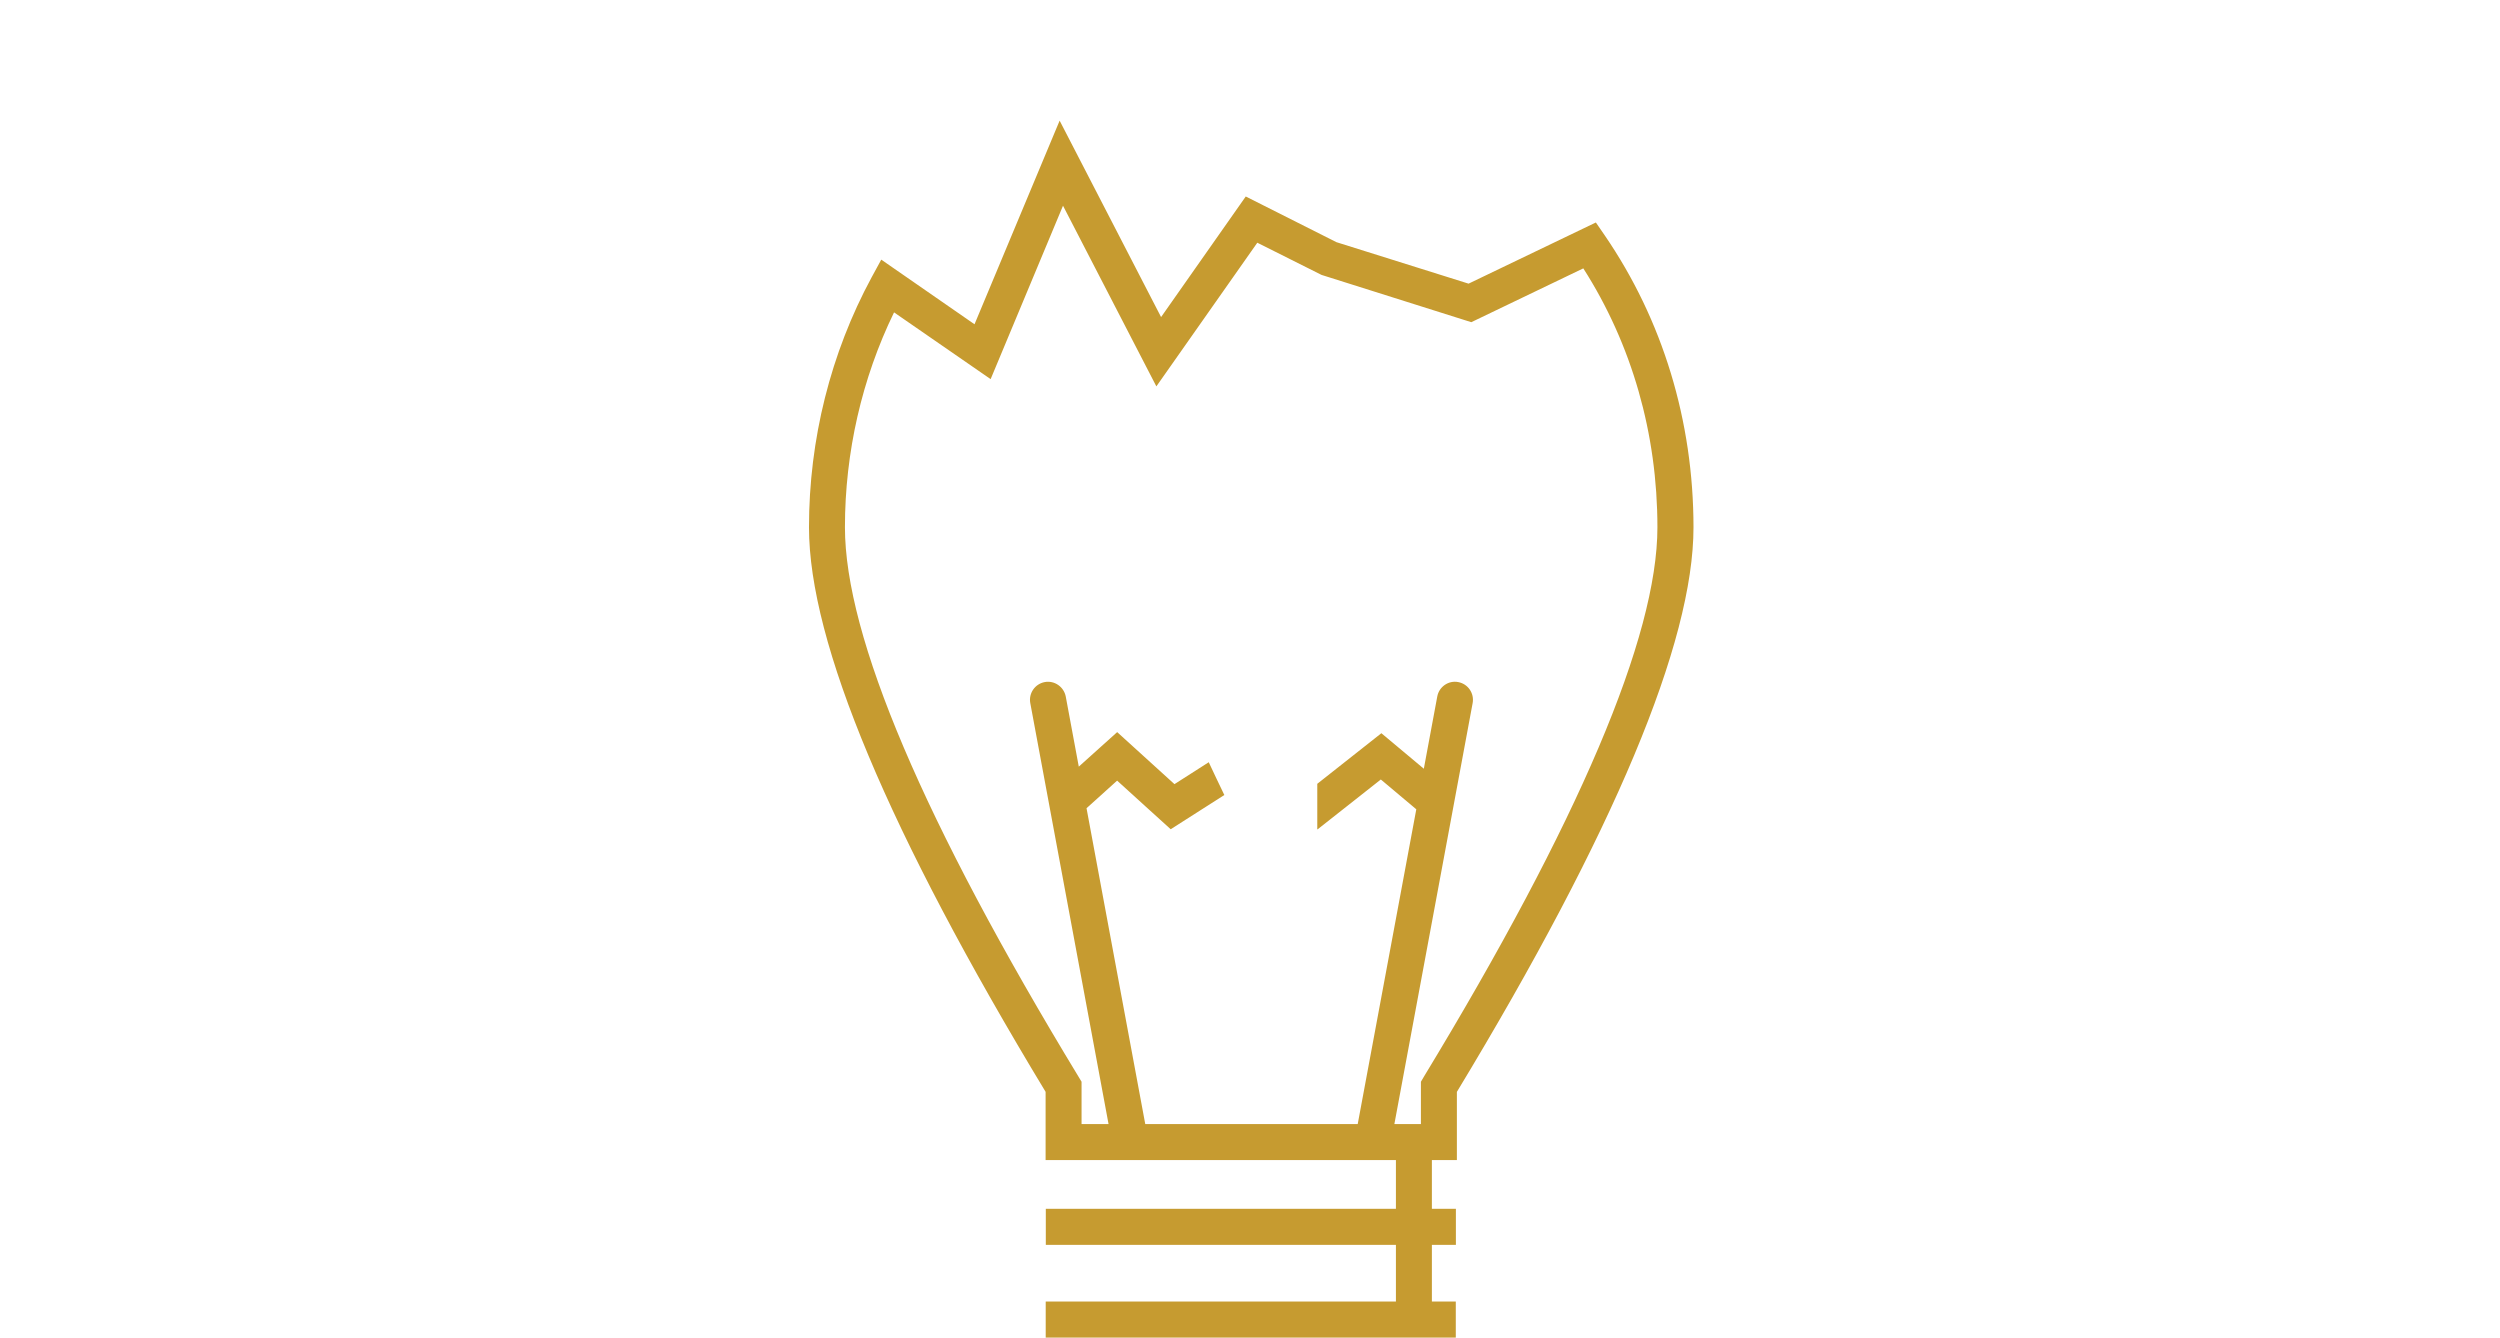 <?xml version="1.0" encoding="UTF-8" standalone="no"?>
<!-- Created with Inkscape (http://www.inkscape.org/) -->

<svg
   xmlns:dc="http://purl.org/dc/elements/1.1/"
   xmlns:cc="http://creativecommons.org/ns#"
   xmlns:rdf="http://www.w3.org/1999/02/22-rdf-syntax-ns#"
   xmlns:svg="http://www.w3.org/2000/svg"
   xmlns="http://www.w3.org/2000/svg"
   xmlns:sodipodi="http://sodipodi.sourceforge.net/DTD/sodipodi-0.dtd"
   xmlns:inkscape="http://www.inkscape.org/namespaces/inkscape"
   width="569.912mm"
   height="304.928mm"
   viewBox="0 0 569.912 304.928"
   version="1.1"
   id="svg5321"
   inkscape:version="0.92.1 r15371"
   sodipodi:docname="bornout.svg">
  <defs
     id="defs5315" />
  <sodipodi:namedview
     id="base"
     pagecolor="#ffffff"
     bordercolor="#666666"
     borderopacity="1.0"
     inkscape:pageopacity="0.0"
     inkscape:pageshadow="2"
     inkscape:zoom="0.12374369"
     inkscape:cx="657.73881"
     inkscape:cy="-664.86589"
     inkscape:document-units="mm"
     inkscape:current-layer="layer1"
     showgrid="false"
     fit-margin-top="0"
     fit-margin-left="0"
     fit-margin-right="0"
     fit-margin-bottom="0"
     inkscape:window-width="928"
     inkscape:window-height="1028"
     inkscape:window-x="65"
     inkscape:window-y="24"
     inkscape:window-maximized="0" />
  <g
     inkscape:label="Layer 1"
     inkscape:groupmode="layer"
     id="layer1"
     transform="translate(-1.058,7.928)">
    <path
       id="path3838"
       d="m 366.85,45.686 -1.99,-2.895 -29.017,13.943 -30.125,-9.454 -20.671,-10.415 -19.303,27.49 -23.125,-44.781 -19.405,46.42 -21.259,-14.735 -2.205,4.048 c -9.329,17.256 -14.271,36.944 -14.271,56.971 0,26.258 18.15,69.546 53.94,128.699 v 15.549 h 79.859 v 11.116 h -79.813 v 8.221 h 79.813 v 12.914 h -79.836 v 8.221 h 93.485 v -8.221 h -5.451 v -12.914 h 5.473 v -8.221 h -5.473 V 256.528 h 5.699 v -15.549 c 35.79,-59.131 53.94,-102.441 53.94,-128.699 -0.011,-24.245 -7.022,-47.28 -20.264,-66.594 z m -41.286,191.991 -0.588,0.995 v 9.646 h -6.05 l 17.844,-95.973 c 0.407,-2.216 -1.052,-4.365 -3.291,-4.783 -2.216,-0.43 -4.365,1.074 -4.772,3.279 l -3.065,16.476 -9.68,-8.097 -14.61,11.534 v 10.358 l 0.057,0.034 6.57,-5.179 7.859,-6.197 7.373,6.197 0.712,0.599 -13.355,71.762 h -48.433 l -13.389,-72.011 0.396,-0.351 6.581,-5.937 6.536,5.937 5.677,5.145 8.063,-5.145 4.161,-2.657 -1.787,-3.732 -1.764,-3.743 -7.814,4.998 -13.061,-11.862 -8.753,7.871 -2.974,-16.001 c -0.441,-2.205 -2.567,-3.686 -4.783,-3.279 -2.239,0.418 -3.709,2.567 -3.302,4.783 l 17.844,95.973 h -6.152 v -9.646 l -0.599,-0.995 c -35.406,-58.305 -53.341,-100.507 -53.341,-125.396 0,-17.087 3.867,-33.925 11.195,-48.998 l 22.017,15.221 16.499,-39.534 21.282,41.184 23.012,-32.749 14.644,7.339 34.139,10.777 25.534,-12.269 c 11.071,17.324 16.894,37.656 16.894,59.029 0,24.889 -17.935,67.092 -53.33,125.397 z"
       inkscape:connector-curvature="0"
       style="display:inline;fill:#c69b30;fill-opacity:1;stroke-width:7.986" />
  </g>
</svg>
